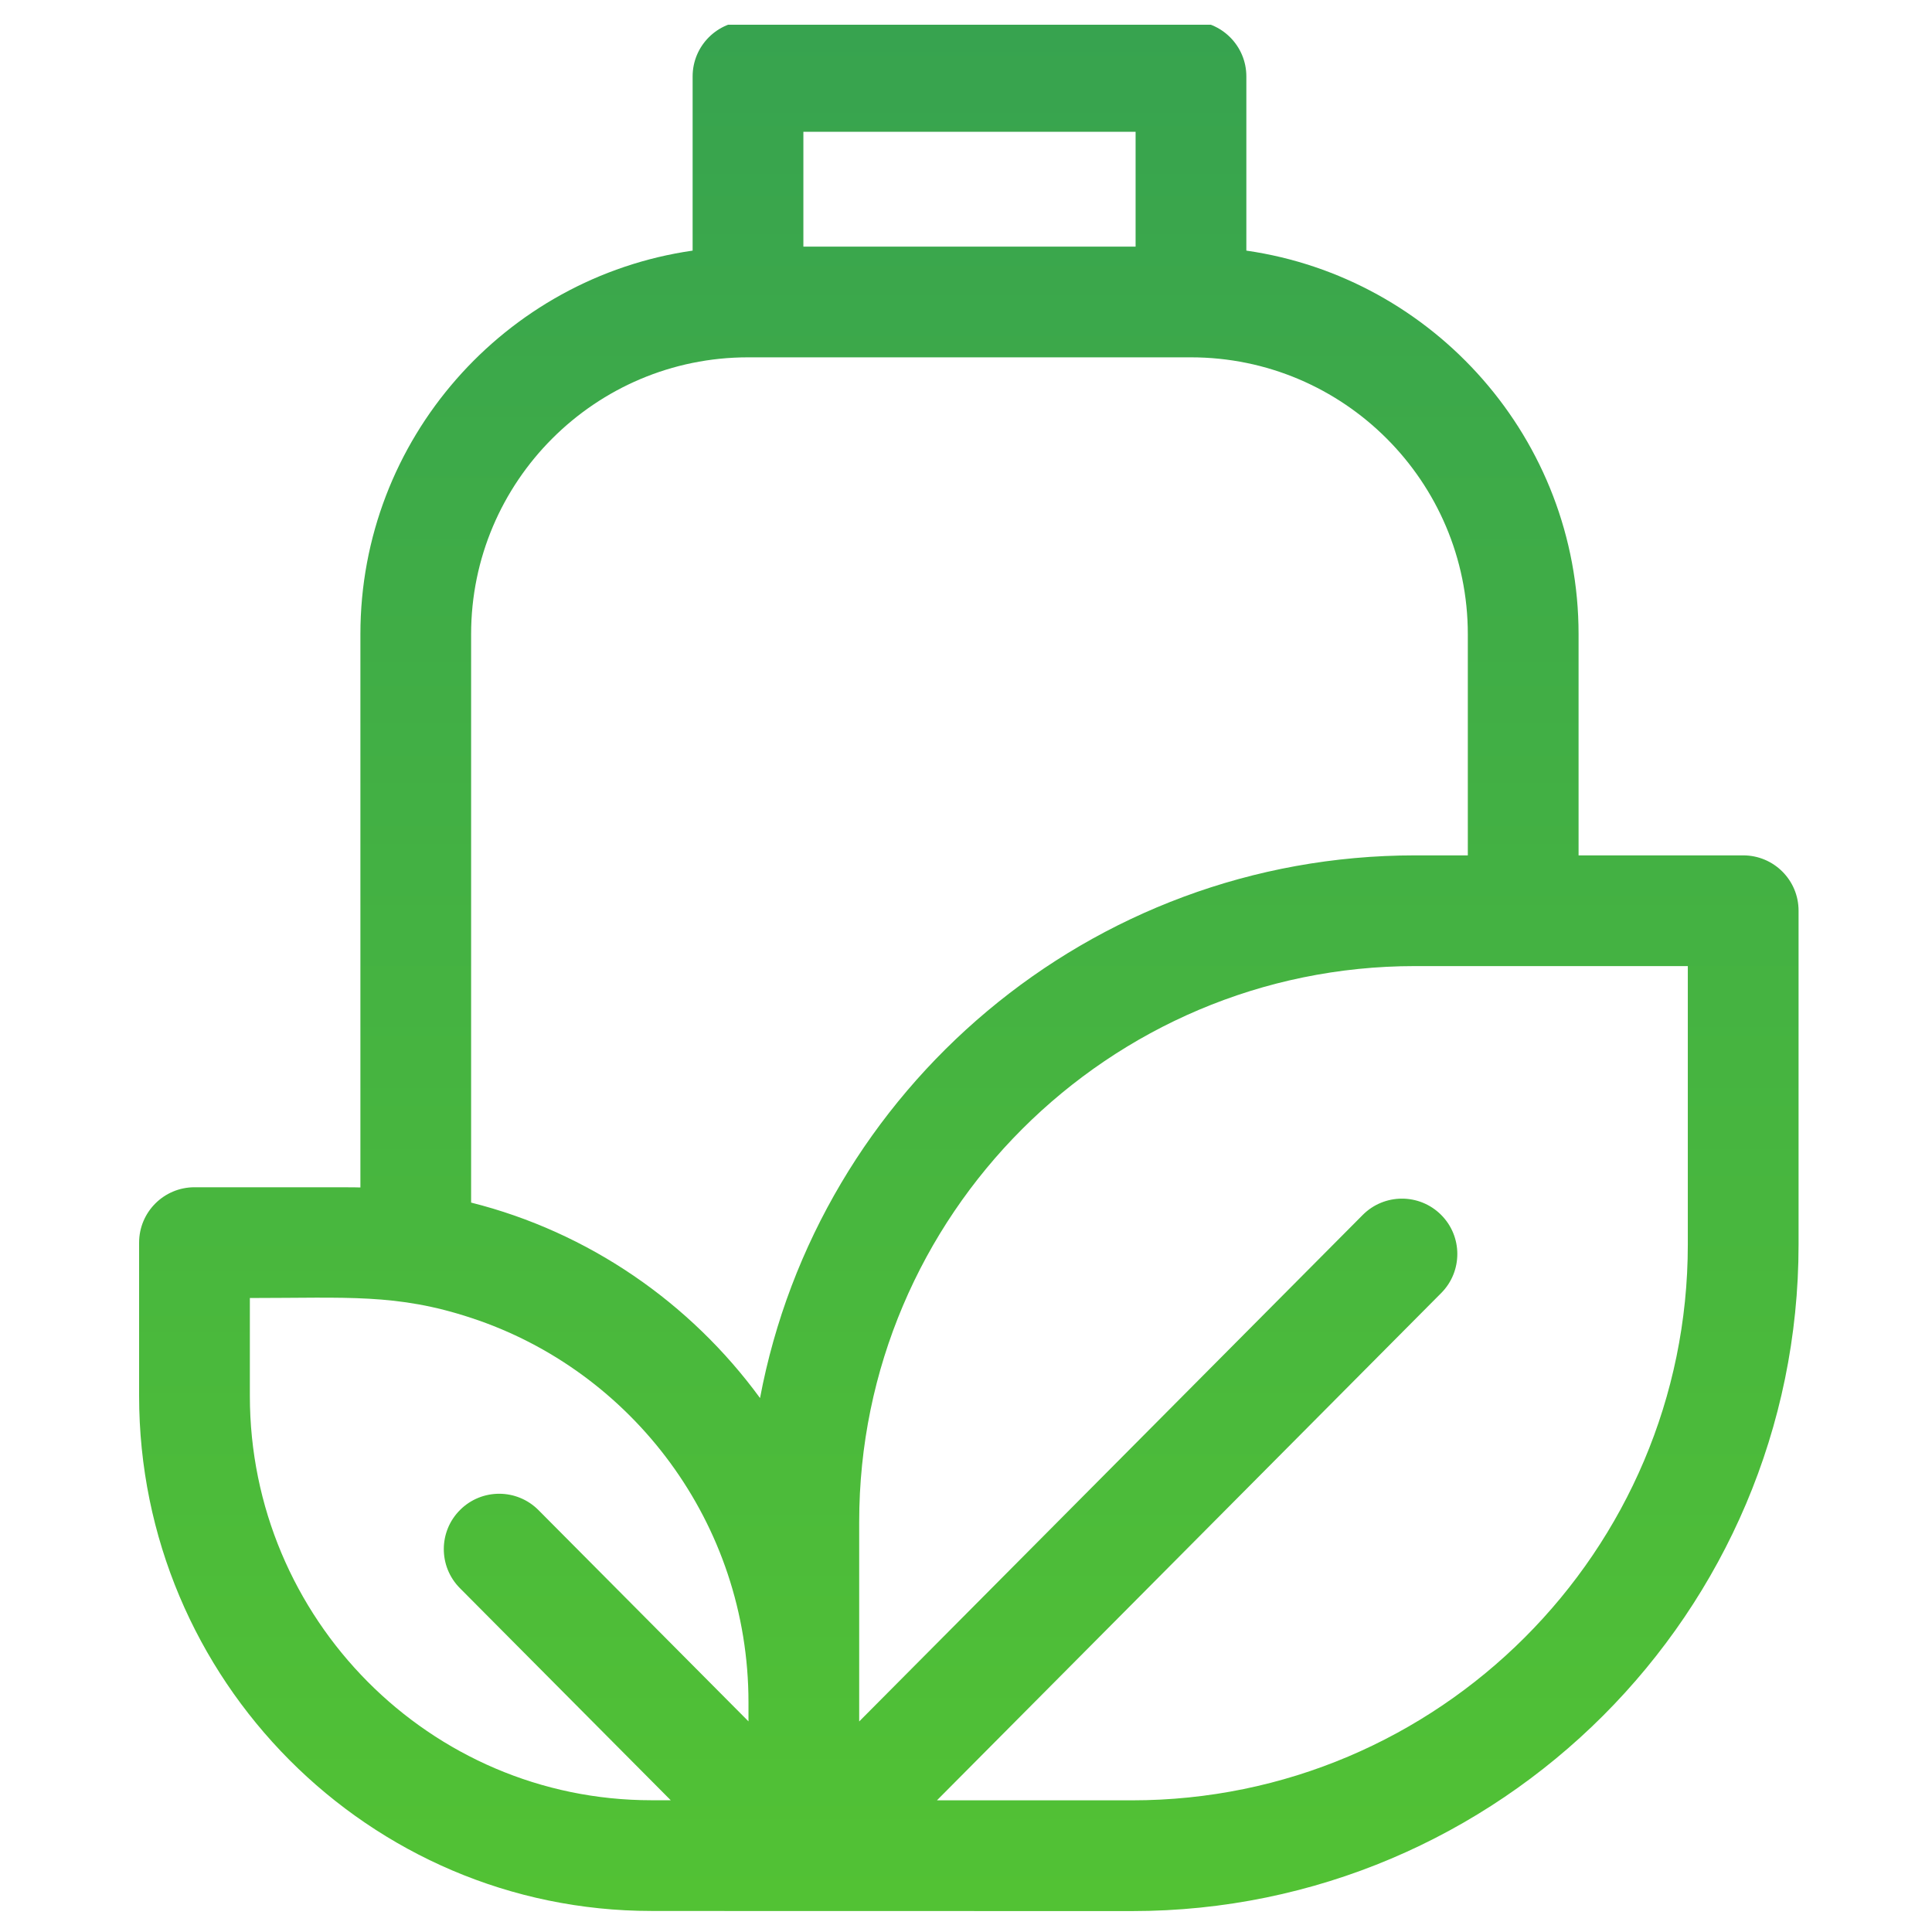 <svg width="46" height="46" viewBox="0 0 46 46" fill="none" xmlns="http://www.w3.org/2000/svg">
<g clip-path="url(#clip0_28_170)">
<path d="M41.505 20.366H37.585V15.099C37.585 10.459 34.141 6.609 29.675 5.967V1.819C29.675 1.092 29.084 0.501 28.356 0.501H17.809C17.081 0.501 16.491 1.092 16.491 1.819V5.967C12.024 6.609 8.581 10.459 8.581 15.099V28.273C8.335 28.267 8.642 28.268 4.631 28.268C3.903 28.268 3.312 28.858 3.312 29.587V33.235C3.312 39.997 8.785 45.499 15.512 45.499C15.512 45.499 17.738 45.502 26.952 45.502C35.704 45.502 42.823 38.383 42.823 29.634V21.683C42.823 20.955 42.233 20.366 41.505 20.366ZM19.128 3.138H27.038V5.872H19.128V3.138ZM11.217 15.099C11.217 11.464 14.174 8.508 17.809 8.508H28.356C31.991 8.508 34.948 11.464 34.948 15.099V20.366H33.692C25.947 20.366 19.48 25.94 18.096 33.287C16.435 31.015 14.016 29.337 11.217 28.633V15.099ZM5.949 33.235V30.905C8.26 30.905 9.443 30.793 11.217 31.378C15.046 32.634 17.821 36.263 17.821 40.533V40.985L12.82 35.954C12.306 35.438 11.472 35.436 10.956 35.949C10.439 36.462 10.437 37.297 10.95 37.813L15.97 42.863H15.512C10.239 42.863 5.949 38.544 5.949 33.235ZM40.186 29.634C40.186 36.93 34.249 42.865 26.952 42.865H22.308L34.315 30.786C34.828 30.27 34.826 29.435 34.309 28.922C33.793 28.409 32.958 28.412 32.445 28.928L20.457 40.987C20.457 40.386 20.457 36.829 20.457 36.233C20.457 28.937 26.395 23.002 33.692 23.002H40.186V29.634Z" fill="url(#paint0_linear_28_170)"/>
</g>
<defs>
<linearGradient id="paint0_linear_28_170" x1="23.068" y1="0.501" x2="23.068" y2="45.502" gradientUnits="userSpaceOnUse">
<stop stop-color="#37A34F"/>
<stop offset="1" stop-color="#52C234"/>
</linearGradient>
<clipPath id="clip0_28_170">
<rect width="45" height="45" fill="white" transform="translate(0.5 0.589)"/>
</clipPath>
</defs>
</svg>
